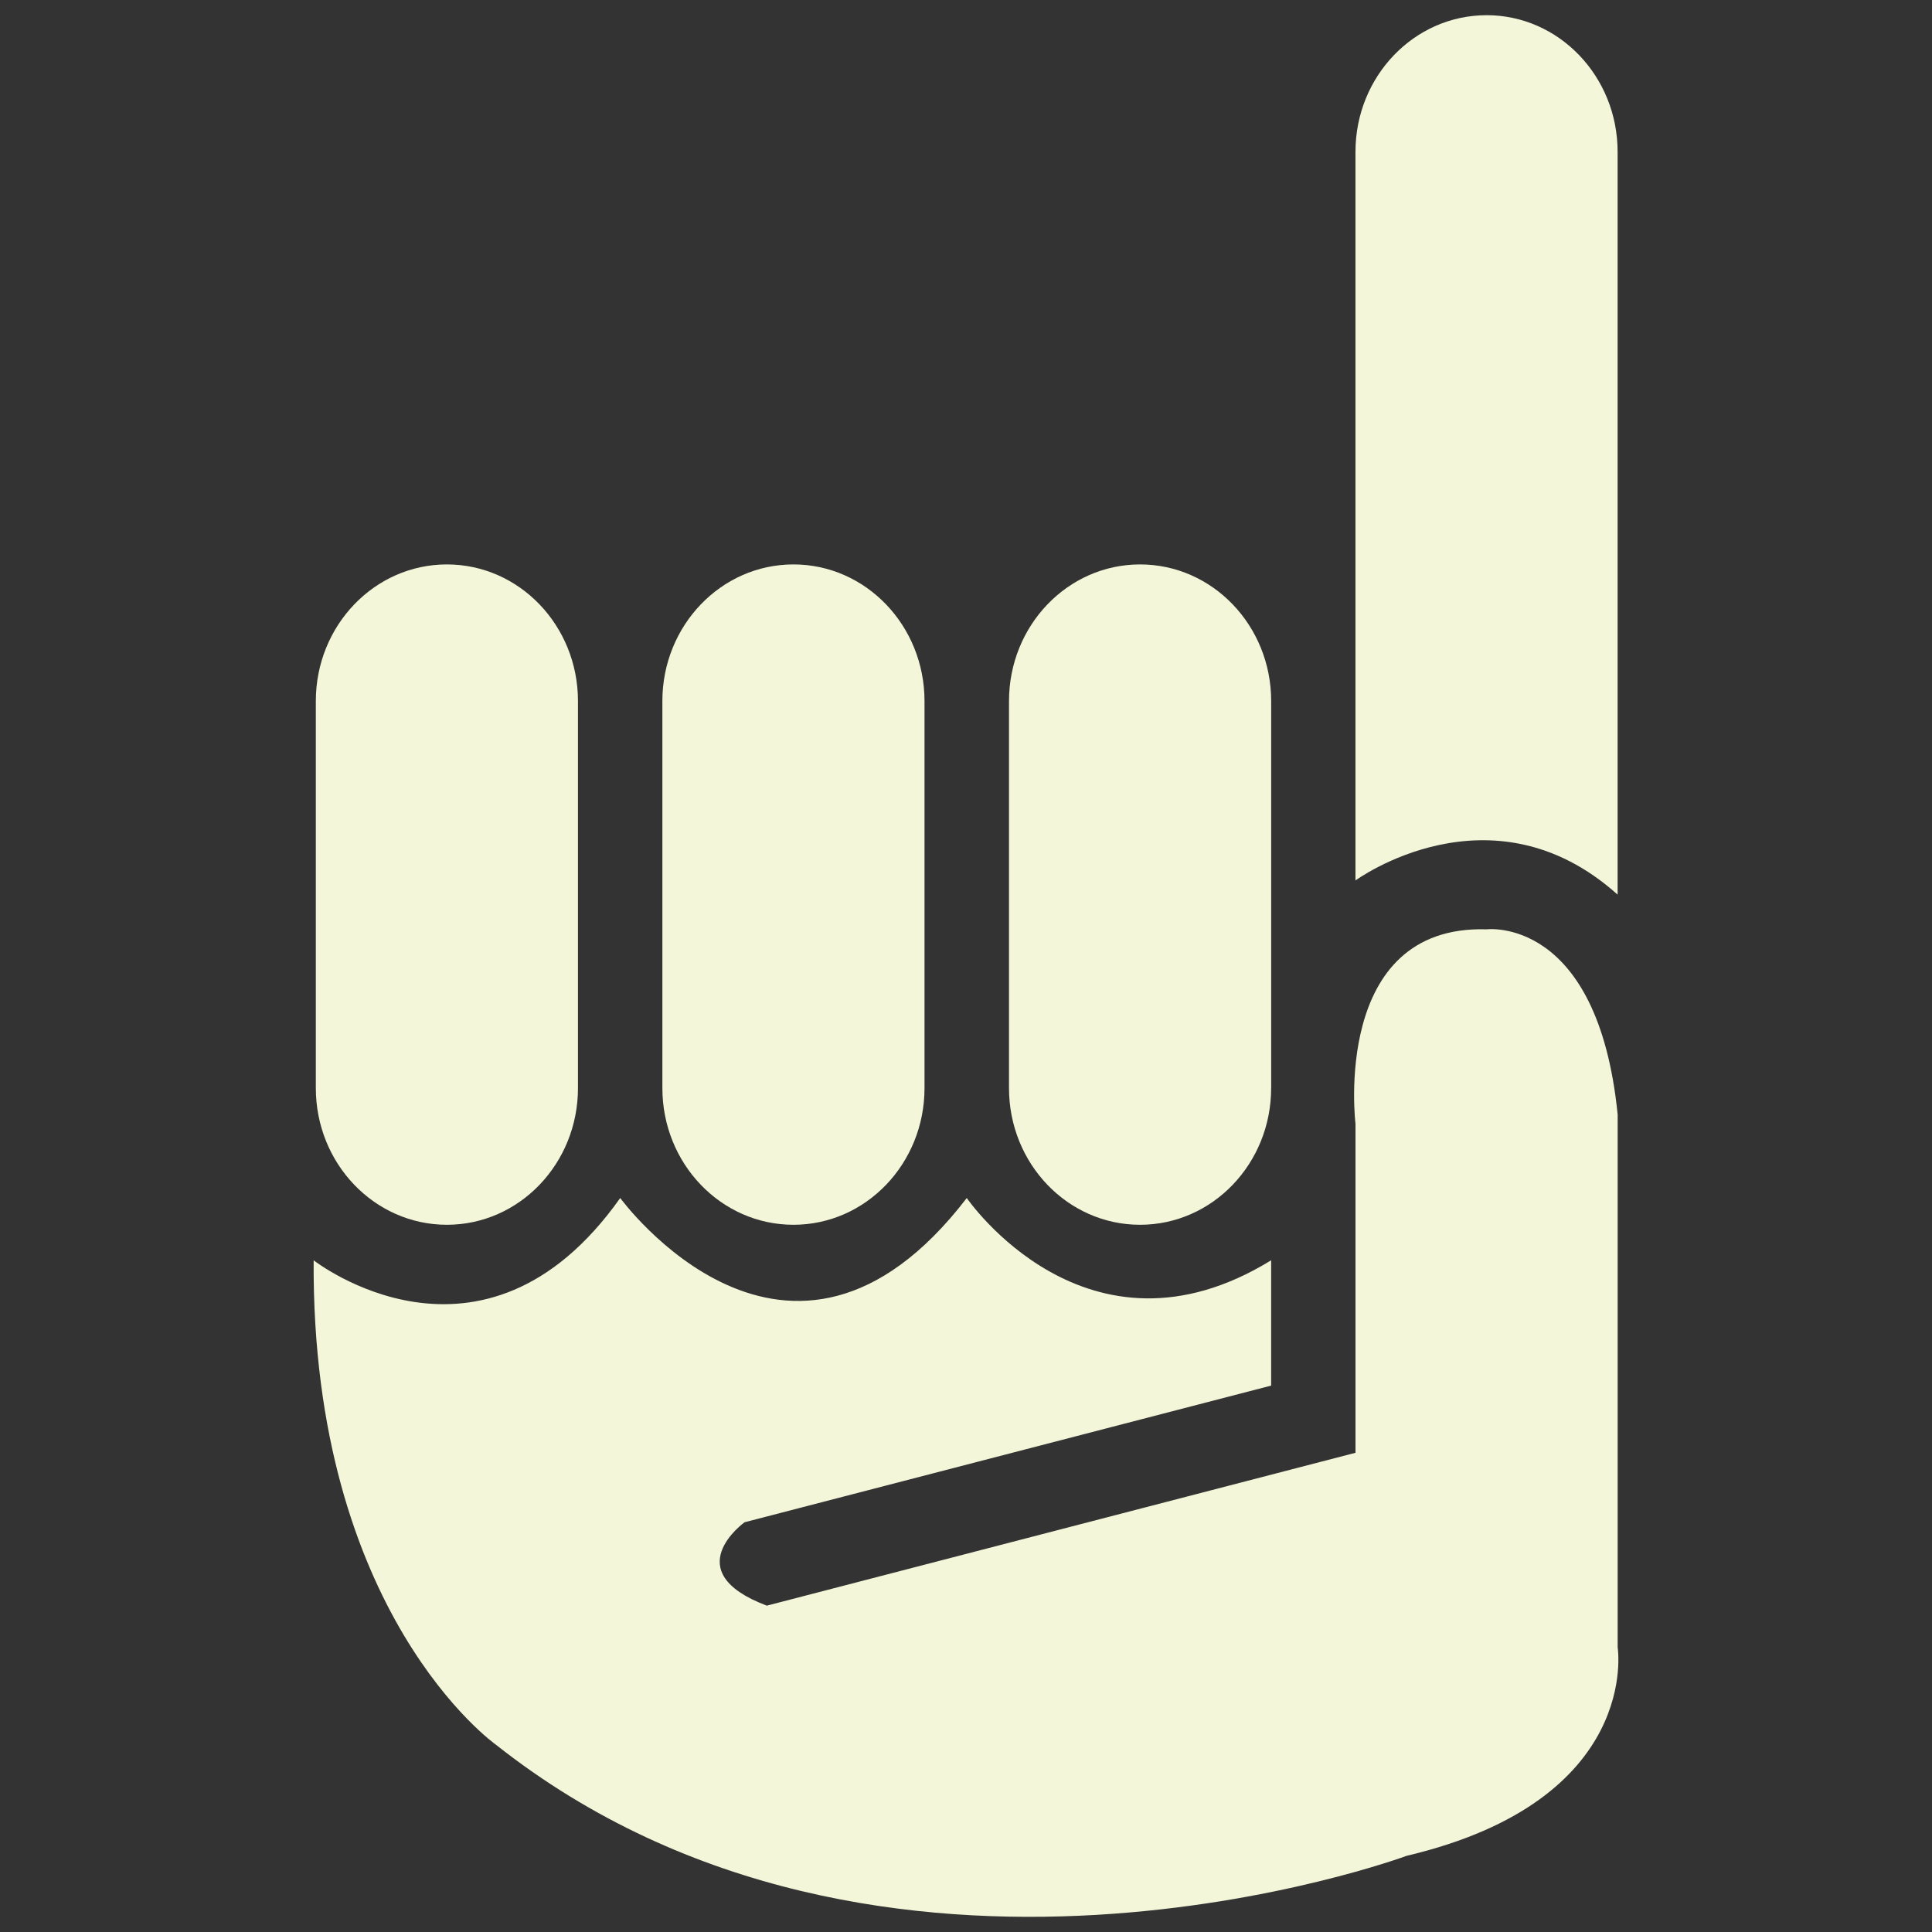 <?xml version="1.0" encoding="UTF-8"?><svg id="Ebene_1" xmlns="http://www.w3.org/2000/svg" viewBox="0 0 700 700"><rect x="0" y="0" width="700" height="700" fill="#333333" stroke="none"/><defs><style>.cls-1{fill:#f3f6d8;}</style></defs><path class="cls-1" d="M209.41,394.23c0,27.37-21.27,49.53-47.49,49.53s-47.49-22.16-47.49-49.53V254.01c0-27.34,21.26-49.51,47.49-49.51s47.49,22.17,47.49,49.51v140.22Z"/><path class="cls-1" d="M334.97,394.23c0,27.37-21.26,49.53-47.49,49.53s-47.49-22.16-47.49-49.53V254.01c0-27.34,21.27-49.51,47.49-49.51s47.49,22.17,47.49,49.51v140.22Z"/><path class="cls-1" d="M460.56,394.23c0,27.37-21.27,49.53-47.5,49.53s-47.48-22.16-47.48-49.53V254.01c0-27.34,21.26-49.51,47.49-49.51s47.5,22.17,47.5,49.51v140.22Z"/><path class="cls-1" d="M538.6,5.51c-26.22,0-47.49,22.17-47.49,49.51V319s49.11-35.97,94.98,5.14V55.01c0-27.34-21.26-49.51-47.49-49.51h0Z"/><path class="cls-1" d="M113.64,456.63s61.17,47.91,111.08-22.57c0,0,61.17,83.92,125.56,0,0,0,43.5,63.62,110.28,22.57v45.4l-190.78,49.51s-24.88,17.81,8.05,30.22l213.29-55.39v-119.18s-8.85-72.16,47.5-70.48c0,0,40.24-5.04,47.49,67.13v193.03s8.85,55.39-76.47,75.53c0,0-189.95,70.49-329.99-40.28,0,0-66.81-47.16-66.01-175.48h0Z"/></svg>